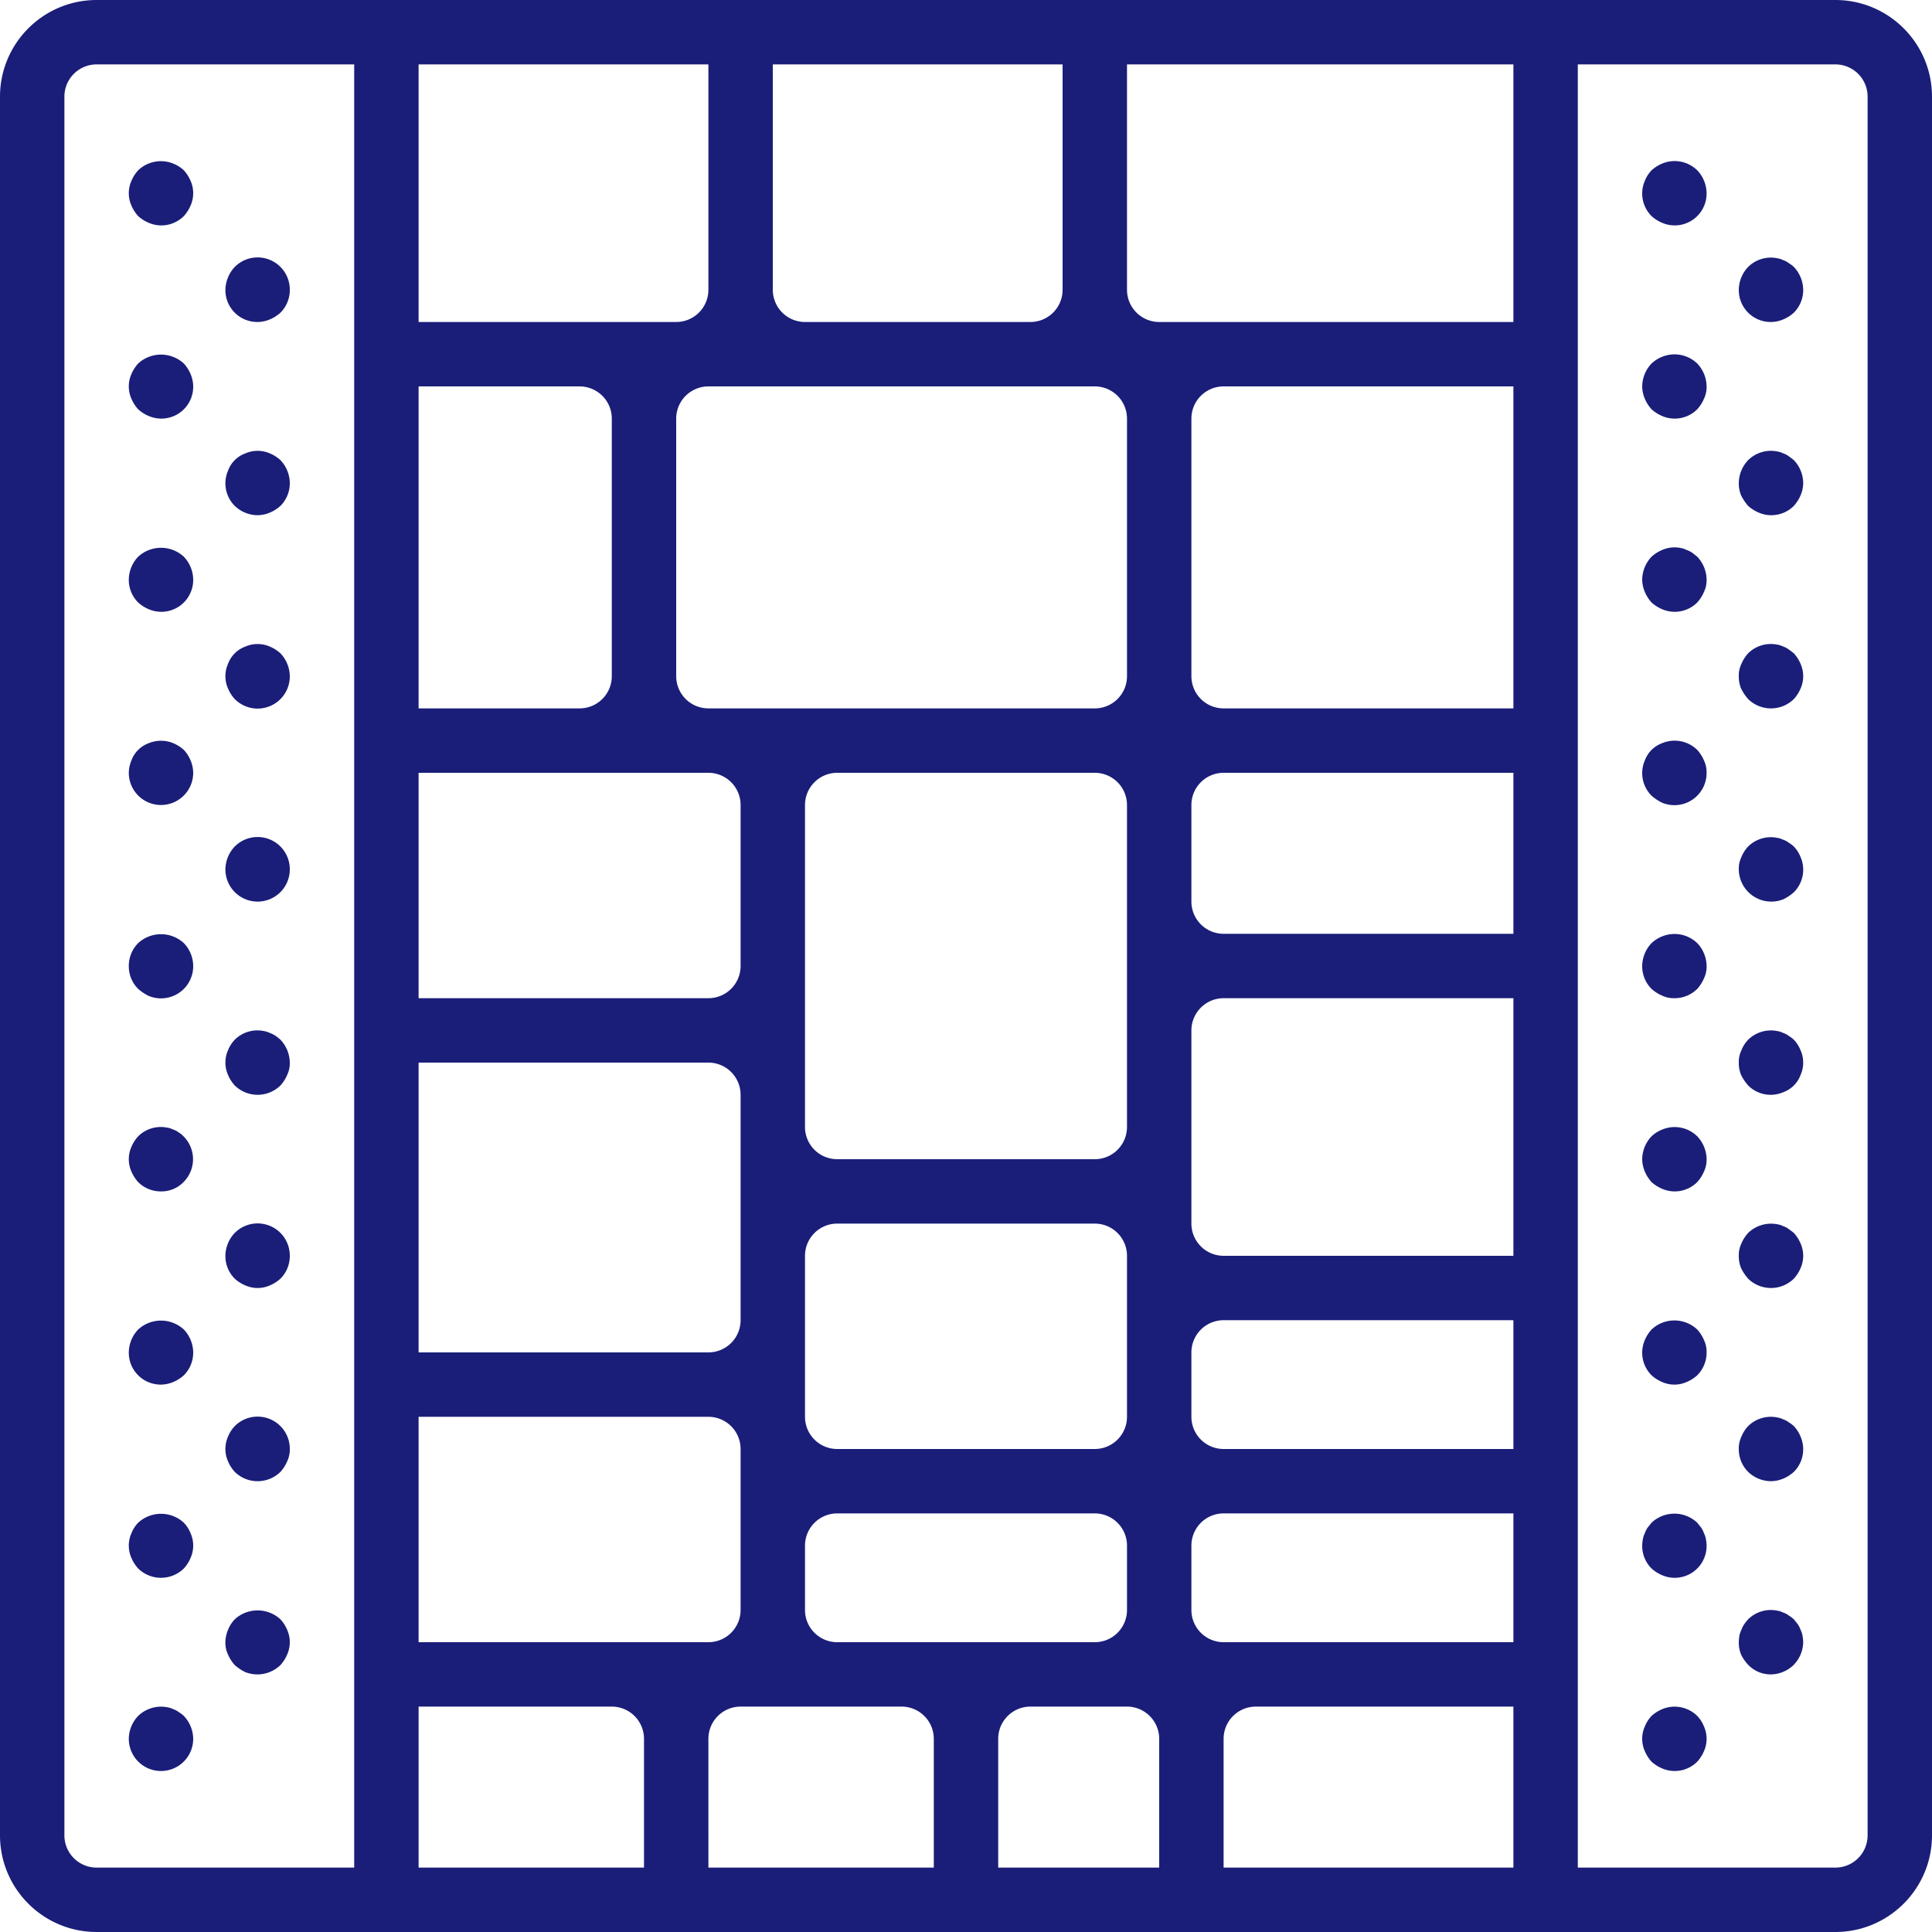 <?xml version="1.0" encoding="UTF-8"?> <svg xmlns="http://www.w3.org/2000/svg" xmlns:xlink="http://www.w3.org/1999/xlink" version="1.1" width="512" height="512" x="0" y="0" viewBox="0 0 512 512" style="enable-background:new 0 0 512 512" xml:space="preserve" class=""><g><path d="M486.4 0H25.6C11.468.015.015 11.468 0 25.6v460.8c.015 14.132 11.468 25.585 25.6 25.6h460.8c14.132-.015 25.585-11.468 25.6-25.6V25.6C511.985 11.468 500.532.015 486.4 0zM298.667 110.933V179.2a8.539 8.539 0 0 1-8.533 8.533h-102.4a8.539 8.539 0 0 1-8.533-8.533v-68.267a8.538 8.538 0 0 1 8.533-8.533h102.4a8.539 8.539 0 0 1 8.533 8.533zM290.133 384h-68.267a8.538 8.538 0 0 1-8.533-8.533V332.8a8.539 8.539 0 0 1 8.533-8.533h68.267a8.539 8.539 0 0 1 8.533 8.533v42.667a8.538 8.538 0 0 1-8.533 8.533zm8.534 25.6v17.067a8.539 8.539 0 0 1-8.533 8.533h-68.267a8.538 8.538 0 0 1-8.533-8.533V409.6a8.539 8.539 0 0 1 8.533-8.533h68.267a8.539 8.539 0 0 1 8.533 8.533zm-8.534-102.4h-68.267a8.538 8.538 0 0 1-8.533-8.533v-85.333a8.538 8.538 0 0 1 8.533-8.533h68.267a8.539 8.539 0 0 1 8.533 8.533v85.333a8.538 8.538 0 0 1-8.533 8.533zM204.8 17.067h76.8V76.8a8.538 8.538 0 0 1-8.533 8.533h-59.733a8.538 8.538 0 0 1-8.533-8.533V17.067zm-93.867 0h76.8V76.8a8.538 8.538 0 0 1-8.533 8.533h-68.267V17.067zm0 85.333H153.6a8.539 8.539 0 0 1 8.533 8.533V179.2a8.539 8.539 0 0 1-8.533 8.533h-42.667V102.4zm0 102.4h76.8a8.539 8.539 0 0 1 8.533 8.533V256a8.538 8.538 0 0 1-8.533 8.533h-76.8V204.8zm0 76.8h76.8a8.539 8.539 0 0 1 8.533 8.533v59.733a8.539 8.539 0 0 1-8.533 8.533h-76.8V281.6zm0 93.867h76.8a8.539 8.539 0 0 1 8.533 8.533v42.667a8.539 8.539 0 0 1-8.533 8.533h-76.8v-59.733zM93.867 494.933H25.6a8.539 8.539 0 0 1-8.533-8.533V25.6a8.539 8.539 0 0 1 8.533-8.533h68.267v477.866zm76.8 0h-59.733v-42.667h51.2a8.539 8.539 0 0 1 8.533 8.533v34.134zm76.8 0h-59.733V460.8a8.539 8.539 0 0 1 8.533-8.533h42.667a8.539 8.539 0 0 1 8.533 8.533v34.133zm59.733 0h-42.667V460.8a8.539 8.539 0 0 1 8.533-8.533h25.6a8.539 8.539 0 0 1 8.533 8.533v34.133zm93.867 0h-76.8V460.8a8.539 8.539 0 0 1 8.533-8.533h68.267v42.666zm0-59.733h-76.8a8.539 8.539 0 0 1-8.533-8.533V409.6a8.539 8.539 0 0 1 8.533-8.533h76.8V435.2zm0-51.2h-76.8a8.539 8.539 0 0 1-8.533-8.533V358.4a8.539 8.539 0 0 1 8.533-8.533h76.8V384zm0-51.2h-76.8a8.539 8.539 0 0 1-8.533-8.533v-51.2a8.539 8.539 0 0 1 8.533-8.533h76.8V332.8zm0-85.333h-76.8a8.539 8.539 0 0 1-8.533-8.533v-25.6a8.538 8.538 0 0 1 8.533-8.533h76.8v42.666zm0-59.734h-76.8a8.539 8.539 0 0 1-8.533-8.533v-68.267a8.538 8.538 0 0 1 8.533-8.533h76.8v85.333zm0-102.4H307.2a8.539 8.539 0 0 1-8.533-8.533V17.067h102.4v68.266zM494.933 486.4a8.539 8.539 0 0 1-8.533 8.533h-68.267V17.067H486.4a8.539 8.539 0 0 1 8.533 8.533v460.8z" fill="#1a1e79" opacity="1" data-original="#000000" class=""></path><path d="M36.608 57.259a9.792 9.792 0 0 0 2.817 1.792 8.443 8.443 0 0 0 9.301-1.792 9.92 9.92 0 0 0 1.792-2.817 8.03 8.03 0 0 0 0-6.483 9.792 9.792 0 0 0-1.792-2.817 8.88 8.88 0 0 0-2.817-1.792 8.699 8.699 0 0 0-9.301 1.792 9.792 9.792 0 0 0-1.792 2.817 8.03 8.03 0 0 0 0 6.483 9.933 9.933 0 0 0 1.792 2.817zM68.267 85.333a8.546 8.546 0 0 0 3.242-.683 9.894 9.894 0 0 0 2.817-1.791 8.477 8.477 0 0 0 2.475-6.059 8.534 8.534 0 0 0-14.592-6.059 8.788 8.788 0 0 0-1.792 2.817 8.546 8.546 0 0 0-.683 3.242 8.451 8.451 0 0 0 8.533 8.533zM39.425 110.25a8.446 8.446 0 0 0 11.092-11.092 9.77 9.77 0 0 0-1.792-2.817 8.933 8.933 0 0 0-12.117 0 9.792 9.792 0 0 0-1.792 2.817 8.03 8.03 0 0 0 0 6.483 9.92 9.92 0 0 0 1.792 2.817 9.819 9.819 0 0 0 2.817 1.792zM68.267 136.533a8.546 8.546 0 0 0 3.242-.683 9.894 9.894 0 0 0 2.817-1.791A8.477 8.477 0 0 0 76.801 128a8.979 8.979 0 0 0-2.475-6.059 9.894 9.894 0 0 0-2.817-1.791 8.12 8.12 0 0 0-6.483 0 7.69 7.69 0 0 0-4.608 4.608 8.445 8.445 0 0 0 1.791 9.301 8.805 8.805 0 0 0 6.058 2.474zM36.608 159.659a9.792 9.792 0 0 0 2.817 1.792 8.449 8.449 0 0 0 11.776-7.851 8.979 8.979 0 0 0-2.475-6.059 8.93 8.93 0 0 0-12.117 0 8.943 8.943 0 0 0-2.475 6.059 8.44 8.44 0 0 0 2.474 6.059zM71.508 171.35a8.12 8.12 0 0 0-6.483 0 7.69 7.69 0 0 0-4.608 4.608 8.03 8.03 0 0 0 0 6.483 9.92 9.92 0 0 0 1.792 2.817A8.533 8.533 0 0 0 76.8 179.2a8.979 8.979 0 0 0-2.475-6.059 9.894 9.894 0 0 0-2.817-1.791zM42.667 213.333A8.533 8.533 0 0 0 51.2 204.8a8.546 8.546 0 0 0-.683-3.242 8.786 8.786 0 0 0-1.791-2.817 9.92 9.92 0 0 0-2.817-1.792 8.486 8.486 0 0 0-6.483 0 7.69 7.69 0 0 0-4.608 4.608 8.529 8.529 0 0 0-.684 3.243 8.532 8.532 0 0 0 8.533 8.533zM68.267 238.933A8.533 8.533 0 0 0 76.8 230.4a8.534 8.534 0 0 0-14.592-6.059 8.943 8.943 0 0 0-2.475 6.059 8.533 8.533 0 0 0 8.534 8.533zM36.608 262.059a12.281 12.281 0 0 0 2.817 1.875A8.525 8.525 0 0 0 51.2 256a8.807 8.807 0 0 0-2.475-6.059 8.93 8.93 0 0 0-12.117 0A8.57 8.57 0 0 0 34.133 256a8.445 8.445 0 0 0 2.475 6.059zM62.208 287.658a8.653 8.653 0 0 0 12.117 0 9.92 9.92 0 0 0 1.792-2.817 7.21 7.21 0 0 0 .683-3.241 8.979 8.979 0 0 0-2.475-6.059 13.762 13.762 0 0 0-1.284-1.025 6.34 6.34 0 0 0-1.533-.767 5.31 5.31 0 0 0-1.625-.517 8.517 8.517 0 0 0-7.675 2.308 8.788 8.788 0 0 0-1.792 2.817 8.03 8.03 0 0 0 0 6.483 9.91 9.91 0 0 0 1.792 2.818zM36.608 313.258a8.45 8.45 0 0 0 6.059 2.475 8.146 8.146 0 0 0 5.975-2.475 8.562 8.562 0 0 0 0-12.118 5.317 5.317 0 0 0-1.283-1.025 4.667 4.667 0 0 0-1.45-.767 5.31 5.31 0 0 0-1.625-.517 8.517 8.517 0 0 0-7.675 2.308 9.792 9.792 0 0 0-1.792 2.817 8.03 8.03 0 0 0 0 6.483 9.877 9.877 0 0 0 1.791 2.819zM71.539 324.869a8.533 8.533 0 0 0-9.331 1.872 8.943 8.943 0 0 0-2.475 6.059 8.445 8.445 0 0 0 2.475 6.059 9.792 9.792 0 0 0 2.817 1.792 8.03 8.03 0 0 0 6.483 0 9.92 9.92 0 0 0 2.817-1.792A8.477 8.477 0 0 0 76.8 332.8a8.534 8.534 0 0 0-5.261-7.931zM42.667 366.933a8.546 8.546 0 0 0 3.242-.683 9.894 9.894 0 0 0 2.817-1.791 8.477 8.477 0 0 0 2.475-6.059 8.979 8.979 0 0 0-2.475-6.059 8.93 8.93 0 0 0-12.117 0 8.943 8.943 0 0 0-2.475 6.059 8.451 8.451 0 0 0 8.533 8.533zM62.208 390.058a8.653 8.653 0 0 0 12.117 0 9.92 9.92 0 0 0 1.792-2.817A7.21 7.21 0 0 0 76.8 384a8.534 8.534 0 0 0-14.592-6.059 8.788 8.788 0 0 0-1.792 2.817 8.03 8.03 0 0 0 0 6.483 9.92 9.92 0 0 0 1.792 2.817zM48.725 403.541a8.933 8.933 0 0 0-12.117 0 8.788 8.788 0 0 0-1.792 2.817 8.03 8.03 0 0 0 0 6.483 9.92 9.92 0 0 0 1.792 2.817 8.653 8.653 0 0 0 12.117 0 9.92 9.92 0 0 0 1.792-2.817 8.03 8.03 0 0 0 0-6.483 8.771 8.771 0 0 0-1.792-2.817zM74.325 429.141a8.933 8.933 0 0 0-12.117 0 8.788 8.788 0 0 0-1.792 2.817 8.508 8.508 0 0 0-.683 3.242 7.106 7.106 0 0 0 .683 3.242 9.92 9.92 0 0 0 1.792 2.817 12.281 12.281 0 0 0 2.817 1.875 8.778 8.778 0 0 0 9.3-1.875 9.92 9.92 0 0 0 1.792-2.817 8.03 8.03 0 0 0 0-6.483 9.768 9.768 0 0 0-1.792-2.818zM47.358 453.717a4.667 4.667 0 0 0-1.45-.767 5.31 5.31 0 0 0-1.625-.517 8.747 8.747 0 0 0-7.675 2.308 8.943 8.943 0 0 0-2.475 6.059 8.531 8.531 0 0 0 12.8 7.39 8.533 8.533 0 0 0 4.267-7.39 8.979 8.979 0 0 0-2.475-6.059 8.333 8.333 0 0 0-1.367-1.024zM440.491 59.051a8.447 8.447 0 0 0 11.775-7.851 8.979 8.979 0 0 0-2.475-6.059 8.545 8.545 0 0 0-9.3-1.791 9.805 9.805 0 0 0-2.817 1.792 8.788 8.788 0 0 0-1.792 2.817 8.445 8.445 0 0 0 1.792 9.3 9.819 9.819 0 0 0 2.817 1.792zM474.025 69.717a4.667 4.667 0 0 0-1.45-.767 5.31 5.31 0 0 0-1.625-.517 8.517 8.517 0 0 0-7.675 2.308A8.943 8.943 0 0 0 460.8 76.8a8.451 8.451 0 0 0 8.533 8.533 8.546 8.546 0 0 0 3.242-.683 9.894 9.894 0 0 0 2.817-1.791 8.477 8.477 0 0 0 2.475-6.059 8.979 8.979 0 0 0-2.475-6.059 8.376 8.376 0 0 0-1.367-1.024zM437.675 108.458a9.792 9.792 0 0 0 2.817 1.792 8.44 8.44 0 0 0 9.3-1.792 9.92 9.92 0 0 0 1.792-2.817 7.214 7.214 0 0 0 .683-3.242 8.979 8.979 0 0 0-2.475-6.059 8.703 8.703 0 0 0-9.3-1.791 8.788 8.788 0 0 0-2.817 1.792 8.94 8.94 0 0 0-2.475 6.058 8.546 8.546 0 0 0 .683 3.242 9.905 9.905 0 0 0 1.792 2.817zM474.025 120.917a4.667 4.667 0 0 0-1.45-.767 5.31 5.31 0 0 0-1.625-.517 8.59 8.59 0 0 0-7.675 2.308A8.943 8.943 0 0 0 460.8 128a8.422 8.422 0 0 0 .592 3.242 12.786 12.786 0 0 0 1.883 2.817 9.792 9.792 0 0 0 2.817 1.792 8.443 8.443 0 0 0 9.301-1.792 9.92 9.92 0 0 0 1.792-2.817 8.546 8.546 0 0 0 .683-3.242 8.979 8.979 0 0 0-2.475-6.059c-.426-.341-.86-.682-1.368-1.024zM437.675 159.658a9.792 9.792 0 0 0 2.817 1.792 8.44 8.44 0 0 0 9.3-1.792 9.92 9.92 0 0 0 1.792-2.817 7.214 7.214 0 0 0 .683-3.242 8.979 8.979 0 0 0-2.475-6.059c-.425-.341-.859-.683-1.284-1.025a6.34 6.34 0 0 0-1.533-.767 5.66 5.66 0 0 0-1.533-.517 8.152 8.152 0 0 0-4.95.517 9.805 9.805 0 0 0-2.817 1.792 8.942 8.942 0 0 0-2.475 6.058 8.546 8.546 0 0 0 .683 3.242 9.897 9.897 0 0 0 1.792 2.818zM475.392 173.141a19.614 19.614 0 0 0-1.367-1.025 4.667 4.667 0 0 0-1.45-.767 5.31 5.31 0 0 0-1.625-.517 8.519 8.519 0 0 0-7.676 2.308 9.792 9.792 0 0 0-1.792 2.817 7.106 7.106 0 0 0-.683 3.242 8.425 8.425 0 0 0 .592 3.242 12.786 12.786 0 0 0 1.883 2.817 8.653 8.653 0 0 0 12.117 0 9.92 9.92 0 0 0 1.792-2.817 8.03 8.03 0 0 0 0-6.483 9.795 9.795 0 0 0-1.791-2.817zM440.491 212.734a8.525 8.525 0 0 0 11.775-7.934 7.214 7.214 0 0 0-.683-3.242 9.781 9.781 0 0 0-1.791-2.817 8.547 8.547 0 0 0-9.3-1.792 7.69 7.69 0 0 0-4.608 4.608 8.445 8.445 0 0 0 1.791 9.302 12.297 12.297 0 0 0 2.816 1.875zM464.601 237.463a8.617 8.617 0 0 0 7.974.87 12.456 12.456 0 0 0 2.817-1.875 8.44 8.44 0 0 0 1.792-9.3 8.778 8.778 0 0 0-1.792-2.817 8.34 8.34 0 0 0-1.367-1.025 4.667 4.667 0 0 0-1.45-.767 5.31 5.31 0 0 0-1.625-.517 8.519 8.519 0 0 0-7.676 2.308 8.788 8.788 0 0 0-1.792 2.817 7.106 7.106 0 0 0-.683 3.242 8.62 8.62 0 0 0 3.802 7.064zM440.491 263.851a7.214 7.214 0 0 0 3.242.683 8.48 8.48 0 0 0 6.059-2.475 9.92 9.92 0 0 0 1.792-2.817 7.214 7.214 0 0 0 .683-3.242 8.979 8.979 0 0 0-2.475-6.059 8.703 8.703 0 0 0-9.3-1.791 8.788 8.788 0 0 0-2.817 1.792A8.94 8.94 0 0 0 435.2 256a8.445 8.445 0 0 0 2.475 6.059 9.8 9.8 0 0 0 2.816 1.792zM463.275 287.659a8.44 8.44 0 0 0 9.3 1.792 7.69 7.69 0 0 0 4.608-4.608 8.03 8.03 0 0 0 0-6.483 8.773 8.773 0 0 0-1.791-2.818 8.283 8.283 0 0 0-1.367-1.025 4.667 4.667 0 0 0-1.45-.767 5.31 5.31 0 0 0-1.625-.517 8.595 8.595 0 0 0-7.676 2.308 8.788 8.788 0 0 0-1.792 2.817 7.106 7.106 0 0 0-.683 3.242 8.425 8.425 0 0 0 .592 3.242 12.849 12.849 0 0 0 1.884 2.817zM437.675 313.258a9.792 9.792 0 0 0 2.817 1.792 8.44 8.44 0 0 0 9.3-1.792 9.92 9.92 0 0 0 1.792-2.817 7.214 7.214 0 0 0 .683-3.242 8.979 8.979 0 0 0-2.475-6.059 8.545 8.545 0 0 0-9.3-1.791 8.788 8.788 0 0 0-2.817 1.792 8.94 8.94 0 0 0-2.475 6.058 8.546 8.546 0 0 0 .683 3.242 9.905 9.905 0 0 0 1.792 2.817zM475.392 326.741a19.614 19.614 0 0 0-1.367-1.025 4.667 4.667 0 0 0-1.45-.767 5.31 5.31 0 0 0-1.625-.517 8.75 8.75 0 0 0-7.676 2.308 9.792 9.792 0 0 0-1.792 2.817 7.106 7.106 0 0 0-.683 3.242 8.422 8.422 0 0 0 .592 3.242 12.786 12.786 0 0 0 1.883 2.817 8.653 8.653 0 0 0 12.117 0 9.92 9.92 0 0 0 1.792-2.817 8.03 8.03 0 0 0 0-6.483 9.795 9.795 0 0 0-1.791-2.817zM440.491 366.251a8.03 8.03 0 0 0 6.483 0 9.92 9.92 0 0 0 2.817-1.792 8.477 8.477 0 0 0 2.475-6.059 7.214 7.214 0 0 0-.683-3.242 9.781 9.781 0 0 0-1.791-2.817 8.825 8.825 0 0 0-12.117 0 9.792 9.792 0 0 0-1.792 2.817 8.445 8.445 0 0 0 1.792 9.301 9.8 9.8 0 0 0 2.816 1.792zM469.333 392.533a8.546 8.546 0 0 0 3.242-.683 9.92 9.92 0 0 0 2.817-1.792 8.44 8.44 0 0 0 1.792-9.3 8.788 8.788 0 0 0-1.792-2.817 8.34 8.34 0 0 0-1.367-1.025 4.667 4.667 0 0 0-1.45-.767 5.31 5.31 0 0 0-1.625-.517 8.519 8.519 0 0 0-7.676 2.308 8.788 8.788 0 0 0-1.792 2.817 7.106 7.106 0 0 0-.683 3.242 8.445 8.445 0 0 0 2.475 6.059 8.807 8.807 0 0 0 6.059 2.475zM440.491 417.451a8.447 8.447 0 0 0 11.775-7.851 9.743 9.743 0 0 0-.175-1.625 5.057 5.057 0 0 0-.508-1.617 6.647 6.647 0 0 0-.767-1.542l-1.025-1.275a8.825 8.825 0 0 0-12.117 0l-1.025 1.275a6.31 6.31 0 0 0-.767 1.542 5.254 5.254 0 0 0-.517 1.617c-.097.537-.153 1.08-.167 1.625a8.445 8.445 0 0 0 2.475 6.059 9.838 9.838 0 0 0 2.818 1.792zM477.183 431.958a6.647 6.647 0 0 0-.767-1.542l-1.025-1.275a8.34 8.34 0 0 0-1.367-1.025 4.667 4.667 0 0 0-1.45-.767 5.31 5.31 0 0 0-1.625-.517 8.519 8.519 0 0 0-7.676 2.308c-.367.404-.709.83-1.025 1.275a6.31 6.31 0 0 0-.767 1.542c-.246.483-.42 1-.517 1.533a11.801 11.801 0 0 0-.166 1.709 8.422 8.422 0 0 0 .592 3.242 10.62 10.62 0 0 0 1.883 2.733 8.197 8.197 0 0 0 6.058 2.558 8.546 8.546 0 0 0 3.242-.683 8.632 8.632 0 0 0 2.817-1.875 8.886 8.886 0 0 0 2.475-5.975 10.763 10.763 0 0 0-.175-1.708 5.197 5.197 0 0 0-.507-1.533zM449.792 454.741a8.547 8.547 0 0 0-9.3-1.792 9.805 9.805 0 0 0-2.817 1.792 8.788 8.788 0 0 0-1.792 2.817 8.03 8.03 0 0 0 0 6.483 9.92 9.92 0 0 0 1.792 2.817 9.792 9.792 0 0 0 2.817 1.792 8.443 8.443 0 0 0 9.3-1.791 9.92 9.92 0 0 0 1.792-2.817 8.03 8.03 0 0 0 0-6.483 8.793 8.793 0 0 0-1.792-2.818z" fill="#1a1e79" opacity="1" data-original="#000000" class=""></path></g></svg> 